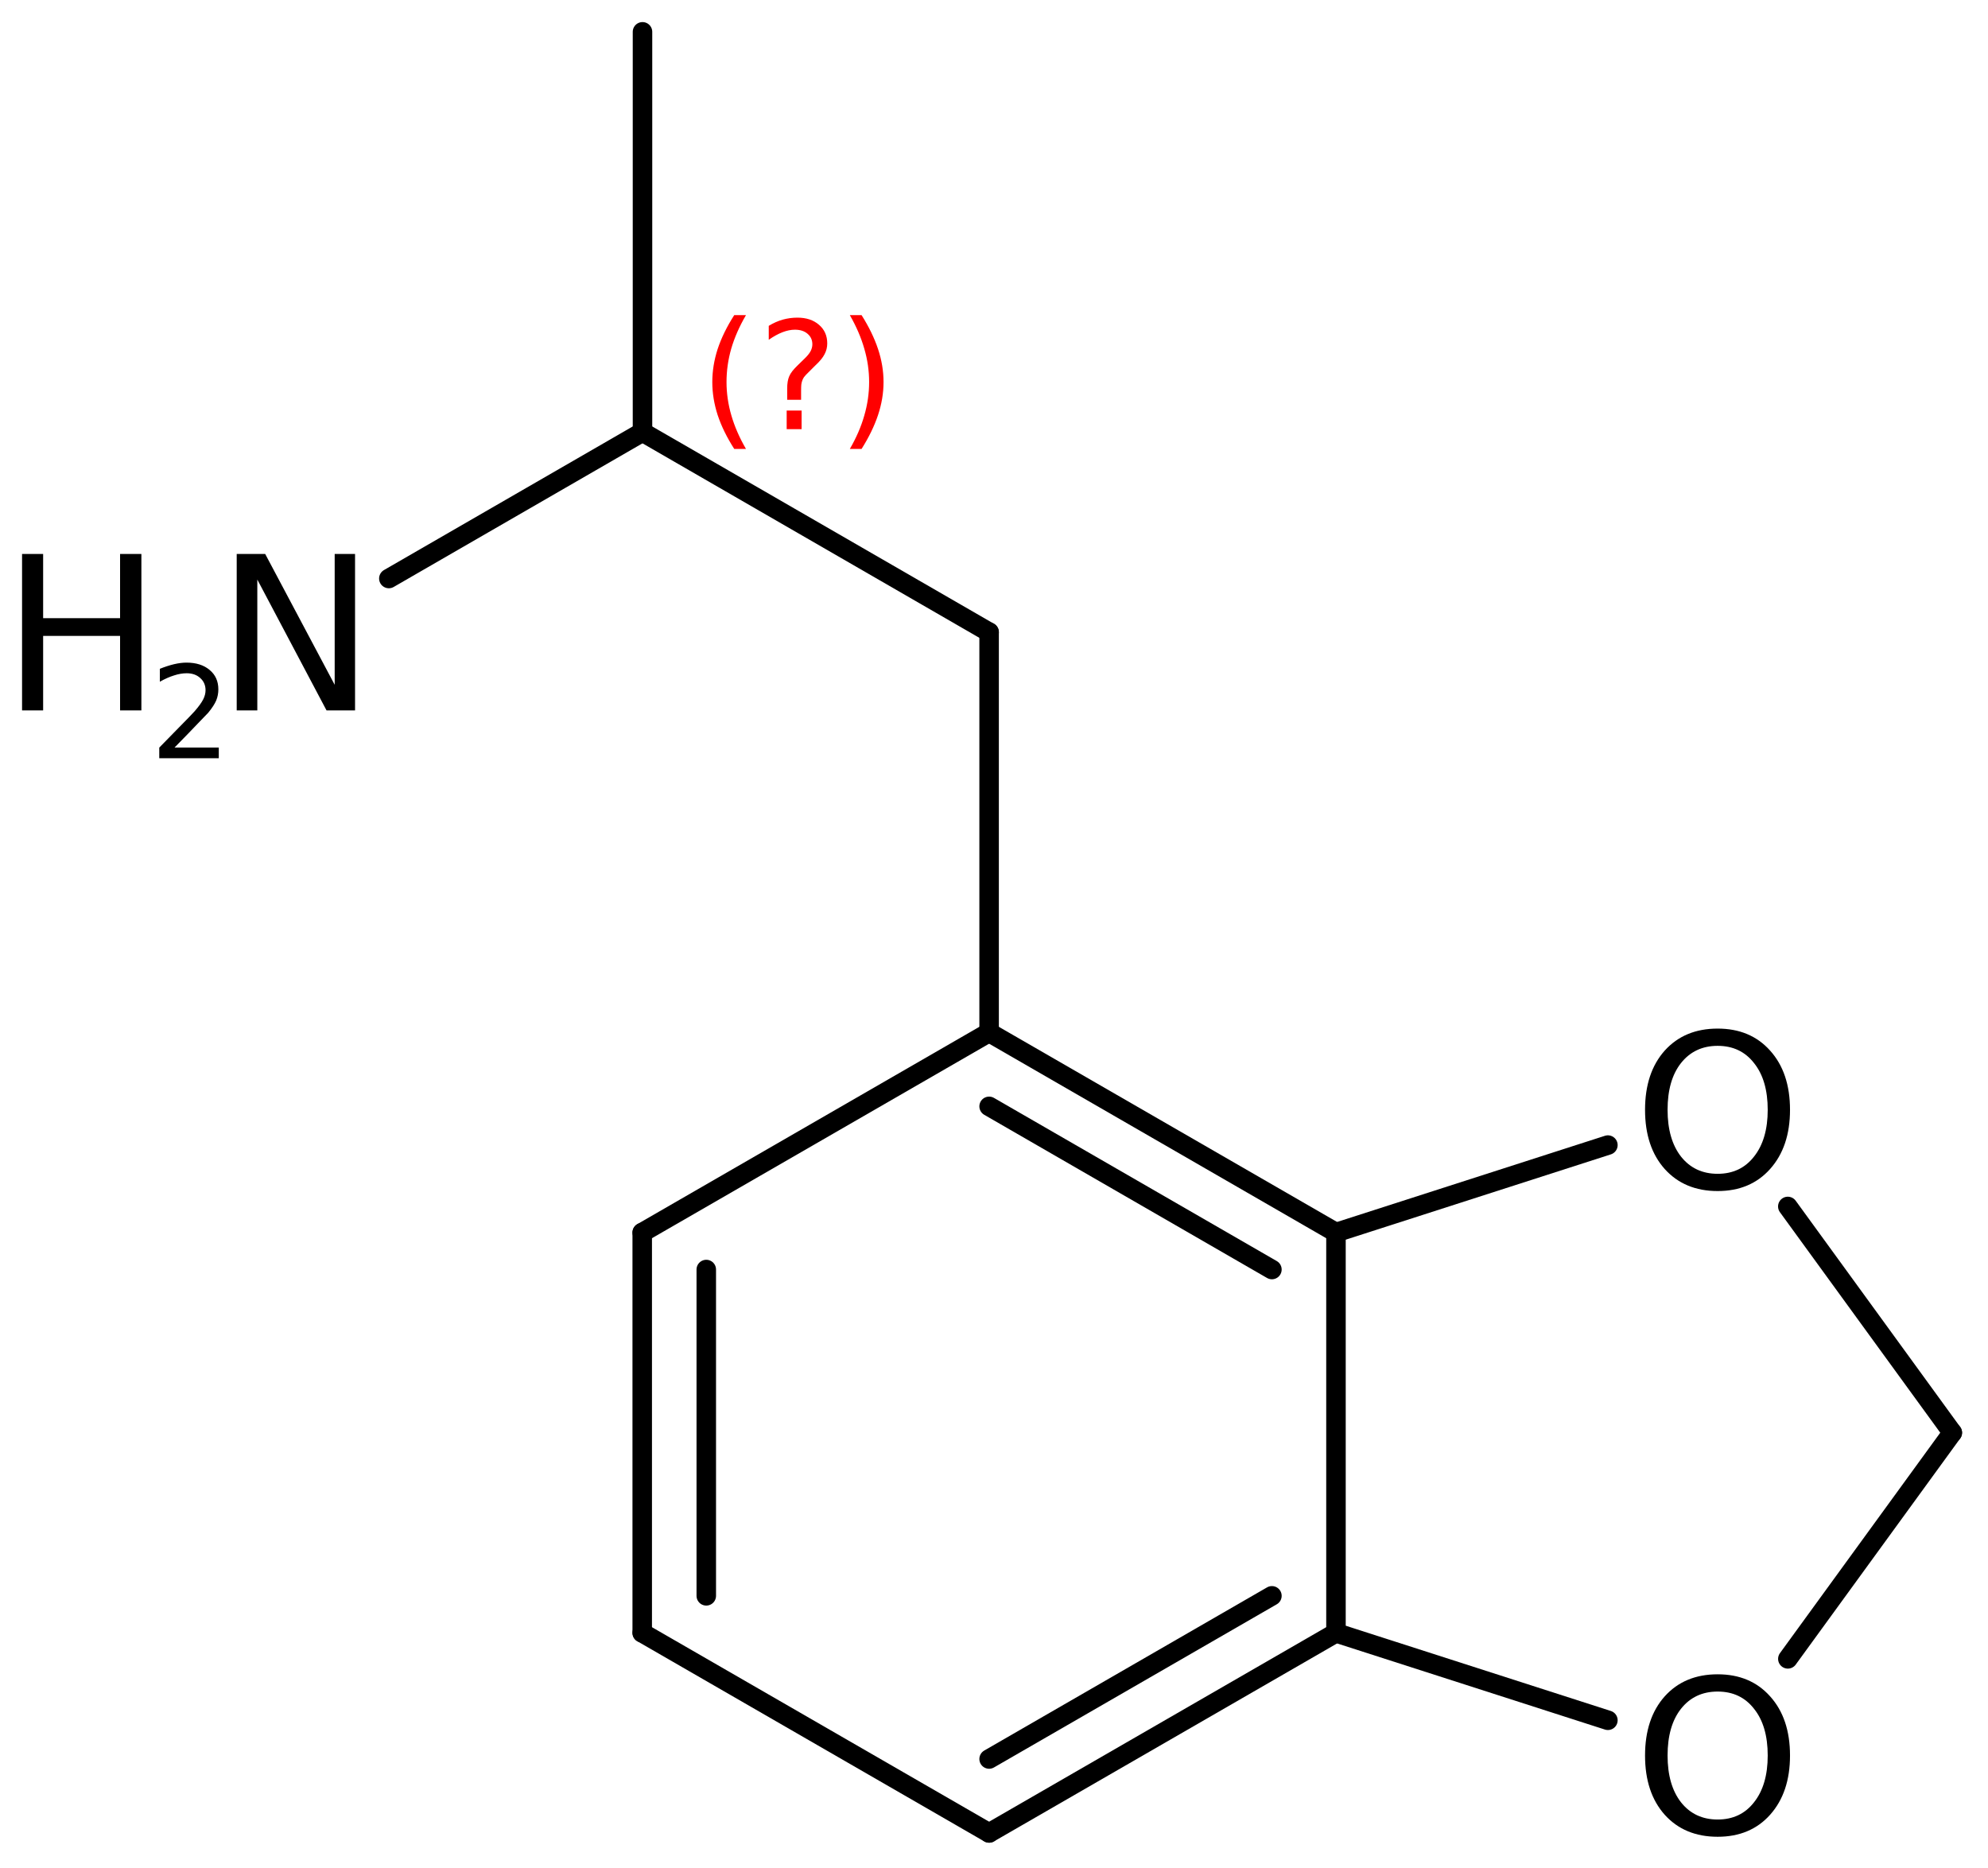 <?xml version='1.0' encoding='UTF-8'?>
<!DOCTYPE svg PUBLIC "-//W3C//DTD SVG 1.1//EN" "http://www.w3.org/Graphics/SVG/1.1/DTD/svg11.dtd">
<svg version='1.2' xmlns='http://www.w3.org/2000/svg' xmlns:xlink='http://www.w3.org/1999/xlink' width='50.466mm' height='47.426mm' viewBox='0 0 50.466 47.426'>
  <desc>Generated by the Chemistry Development Kit (http://github.com/cdk)</desc>
  <g stroke-linecap='round' stroke-linejoin='round' stroke='#000000' stroke-width='.495' fill='#000000'>
    <rect x='.0' y='.0' width='51.0' height='48.0' fill='#FFFFFF' stroke='none'/>
    <g id='mol1' class='mol'>
      <line id='mol1bnd1' class='bond' x1='16.31' y1='.808' x2='16.31' y2='10.968'/>
      <line id='mol1bnd2' class='bond' x1='16.31' y1='10.968' x2='25.109' y2='16.048'/>
      <line id='mol1bnd3' class='bond' x1='25.109' y1='16.048' x2='25.109' y2='26.208'/>
      <g id='mol1bnd4' class='bond'>
        <line x1='33.914' y1='31.288' x2='25.109' y2='26.208'/>
        <line x1='32.288' y1='32.226' x2='25.109' y2='28.084'/>
      </g>
      <line id='mol1bnd5' class='bond' x1='33.914' y1='31.288' x2='33.914' y2='41.448'/>
      <g id='mol1bnd6' class='bond'>
        <line x1='25.109' y1='46.528' x2='33.914' y2='41.448'/>
        <line x1='25.109' y1='44.651' x2='32.288' y2='40.509'/>
      </g>
      <line id='mol1bnd7' class='bond' x1='25.109' y1='46.528' x2='16.303' y2='41.448'/>
      <g id='mol1bnd8' class='bond'>
        <line x1='16.303' y1='31.288' x2='16.303' y2='41.448'/>
        <line x1='17.929' y1='32.226' x2='17.929' y2='40.509'/>
      </g>
      <line id='mol1bnd9' class='bond' x1='25.109' y1='26.208' x2='16.303' y2='31.288'/>
      <line id='mol1bnd10' class='bond' x1='33.914' y1='41.448' x2='40.817' y2='43.668'/>
      <line id='mol1bnd11' class='bond' x1='45.385' y1='42.109' x2='49.56' y2='36.368'/>
      <line id='mol1bnd12' class='bond' x1='49.56' y1='36.368' x2='45.384' y2='30.625'/>
      <line id='mol1bnd13' class='bond' x1='33.914' y1='31.288' x2='40.817' y2='29.067'/>
      <line id='mol1bnd14' class='bond' x1='16.31' y1='10.968' x2='9.871' y2='14.685'/>
      <path id='mol1atm10' class='atom' d='M43.603 42.939q-.584 .0 -.931 .438q-.34 .432 -.34 1.186q-.0 .748 .34 1.186q.347 .438 .931 .438q.584 .0 .924 -.438q.347 -.438 .347 -1.186q.0 -.754 -.347 -1.186q-.34 -.438 -.924 -.438zM43.603 42.501q.833 .0 1.332 .56q.505 .56 .505 1.502q-.0 .937 -.505 1.503q-.499 .559 -1.332 .559q-.84 .0 -1.344 -.559q-.499 -.56 -.499 -1.503q-.0 -.942 .499 -1.502q.504 -.56 1.344 -.56z' stroke='none'/>
      <path id='mol1atm12' class='atom' d='M43.603 26.548q-.584 -.0 -.931 .438q-.34 .432 -.34 1.186q-.0 .748 .34 1.186q.347 .438 .931 .438q.584 -.0 .924 -.438q.347 -.438 .347 -1.186q.0 -.754 -.347 -1.186q-.34 -.438 -.924 -.438zM43.603 26.11q.833 -.0 1.332 .559q.505 .56 .505 1.503q-.0 .937 -.505 1.502q-.499 .56 -1.332 .56q-.84 -.0 -1.344 -.56q-.499 -.559 -.499 -1.502q-.0 -.943 .499 -1.503q.504 -.559 1.344 -.559z' stroke='none'/>
      <g id='mol1atm13' class='atom'>
        <path d='M6.009 14.062h.723l1.764 3.321v-3.321h.517v3.971h-.724l-1.757 -3.321v3.321h-.523v-3.971z' stroke='none'/>
        <path d='M.56 14.062h.535v1.63h1.953v-1.63h.541v3.971h-.541v-1.891h-1.953v1.891h-.535v-3.971z' stroke='none'/>
        <path d='M4.43 18.977h1.124v.27h-1.511v-.27q.183 -.19 .5 -.511q.318 -.321 .398 -.412q.153 -.176 .215 -.296q.062 -.121 .062 -.237q.0 -.19 -.135 -.31q-.131 -.121 -.346 -.121q-.15 .0 -.318 .055q-.168 .051 -.361 .16v-.328q.193 -.077 .361 -.117q.172 -.04 .314 -.04q.369 .0 .588 .186q.222 .183 .222 .493q.0 .149 -.054 .281q-.055 .131 -.201 .31q-.04 .044 -.256 .266q-.211 .223 -.602 .621z' stroke='none'/>
      </g>
      <path d='M18.937 7.999q-.251 .43 -.374 .851q-.12 .418 -.12 .848q.0 .43 .124 .851q.123 .422 .37 .847h-.298q-.281 -.438 -.421 -.86q-.136 -.421 -.136 -.838q-.0 -.418 .136 -.839q.14 -.422 .421 -.86h.298zM19.97 10.421h.379v.473h-.379v-.473zM20.336 10.149h-.353v-.29q-.0 -.187 .051 -.306q.051 -.124 .221 -.285l.166 -.162q.107 -.102 .154 -.188q.047 -.089 .047 -.178q-.0 -.166 -.124 -.269q-.119 -.102 -.319 -.102q-.149 .0 -.315 .064q-.166 .064 -.349 .192v-.354q.174 -.106 .353 -.157q.183 -.051 .375 -.051q.34 -.0 .549 .183q.208 .179 .208 .472q.0 .145 -.068 .273q-.064 .128 -.234 .285l-.162 .162q-.089 .085 -.127 .136q-.034 .051 -.047 .098q-.013 .038 -.021 .094q-.005 .055 -.005 .153v.23zM21.573 7.999h.298q.277 .438 .418 .86q.14 .421 .14 .839q.0 .417 -.14 .838q-.141 .422 -.418 .86h-.298q.247 -.425 .367 -.847q.123 -.421 .123 -.851q.0 -.43 -.123 -.848q-.12 -.421 -.367 -.851z' stroke='none' fill='#FF0000'/>
    </g>
  </g>
</svg>
